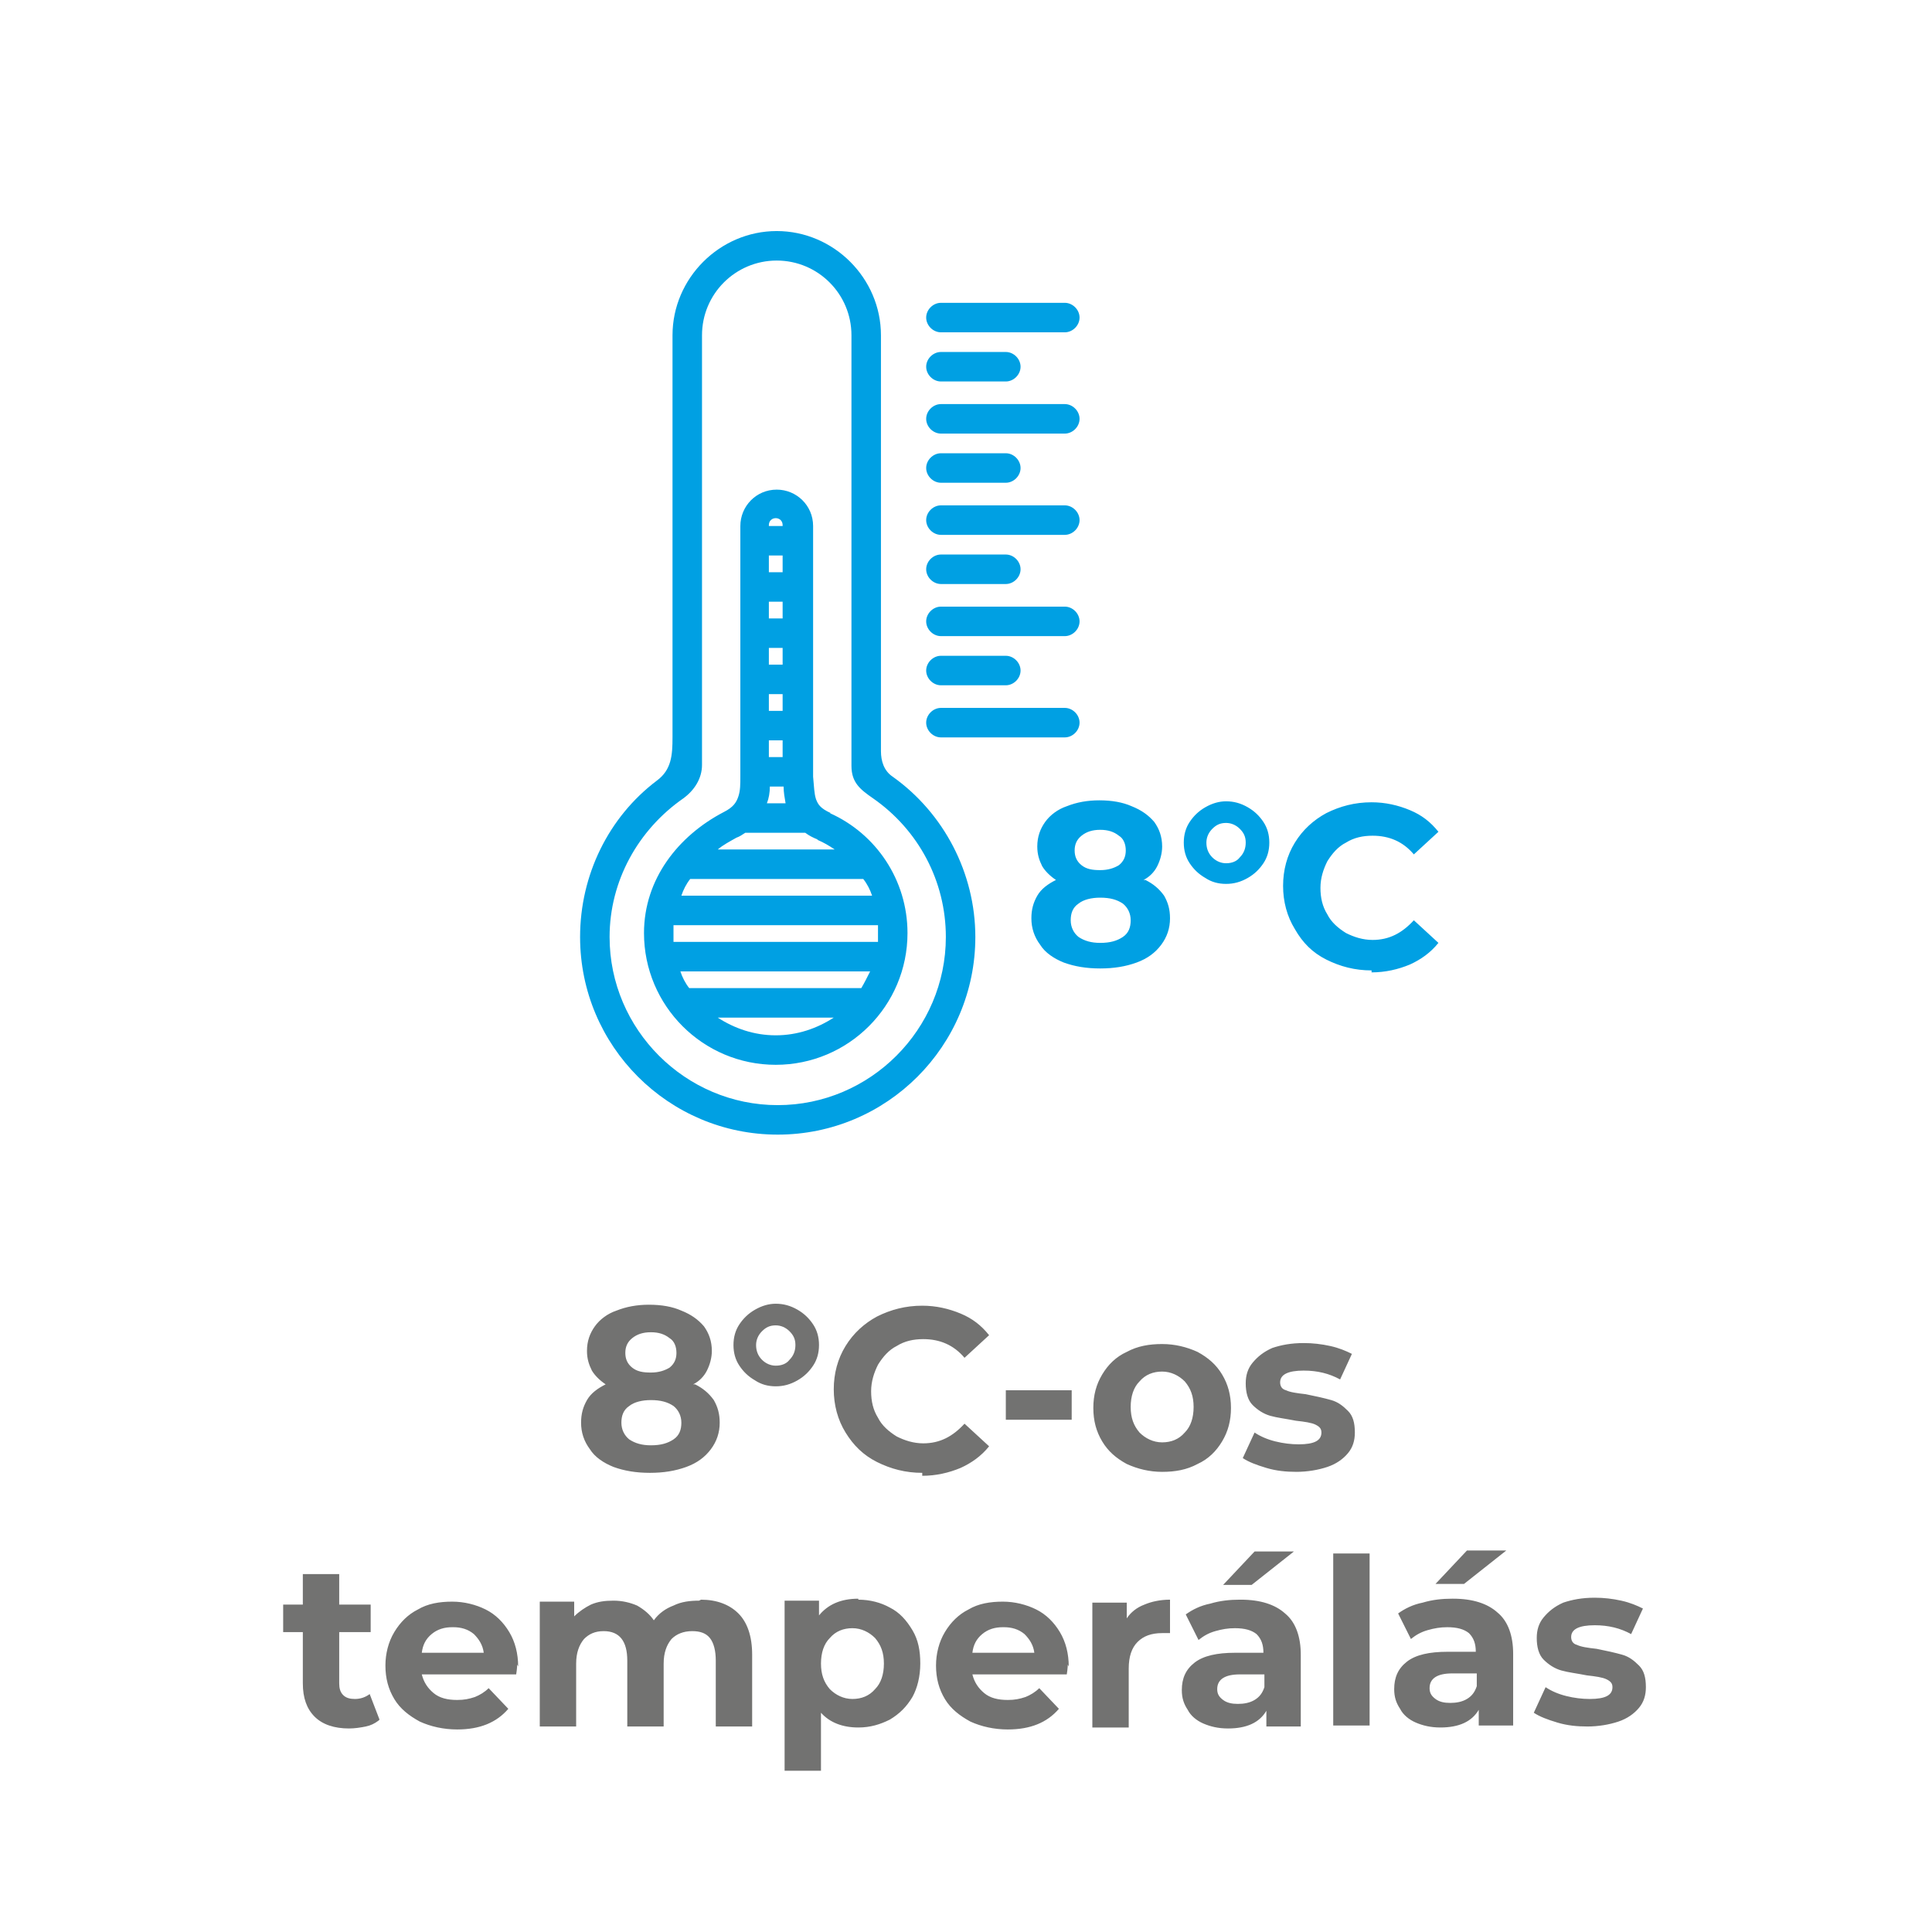 <?xml version="1.0" encoding="UTF-8"?>
<!DOCTYPE svg PUBLIC "-//W3C//DTD SVG 1.1//EN" "http://www.w3.org/Graphics/SVG/1.1/DTD/svg11.dtd">
<!-- Creator: CorelDRAW 2017 -->
<svg xmlns="http://www.w3.org/2000/svg" xml:space="preserve" width="19.647mm" height="19.647mm" version="1.1" style="shape-rendering:geometricPrecision; text-rendering:geometricPrecision; image-rendering:optimizeQuality; fill-rule:evenodd; clip-rule:evenodd"
viewBox="0 0 1965 1965"
 xmlns:xlink="http://www.w3.org/1999/xlink">
 <defs>
  <style type="text/css">
   <![CDATA[
    .fil0 {fill:none}
    .fil2 {fill:#00A0E3}
    .fil1 {fill:#727271;fill-rule:nonzero}
   ]]>
  </style>
 </defs>
 <g id="Layer_x0020_1">
  <polygon class="fil0" points="0,0 1965,0 1965,1965 0,1965 "/>
  <g id="_2120913144768">
   <path class="fil1" d="M707 1408c8,4 14,9 19,16 4,7 6,14 6,23 0,10 -3,19 -9,27 -6,8 -14,14 -25,18 -11,4 -23,6 -37,6 -14,0 -26,-2 -37,-6 -10,-4 -19,-10 -24,-18 -6,-8 -9,-17 -9,-27 0,-9 2,-16 6,-23 4,-7 11,-12 19,-16 -6,-4 -11,-9 -14,-14 -3,-6 -5,-12 -5,-20 0,-10 3,-18 8,-25 5,-7 13,-13 22,-16 10,-4 21,-6 33,-6 13,0 24,2 33,6 10,4 17,9 23,16 5,7 8,15 8,25 0,7 -2,14 -5,20 -3,6 -8,11 -14,14zm-45 -53c-8,0 -14,2 -19,6 -5,4 -7,9 -7,15 0,6 2,11 7,15 5,4 11,5 19,5 8,0 14,-2 19,-5 5,-4 7,-9 7,-15 0,-6 -2,-12 -7,-15 -5,-4 -11,-6 -19,-6zm0 115c10,0 17,-2 23,-6 6,-4 8,-10 8,-17 0,-7 -3,-13 -8,-17 -6,-4 -13,-6 -23,-6 -9,0 -17,2 -22,6 -6,4 -8,10 -8,17 0,7 3,13 8,17 6,4 13,6 22,6zm276 28c-17,0 -32,-4 -46,-11 -14,-7 -24,-17 -32,-30 -8,-13 -12,-28 -12,-44 0,-16 4,-31 12,-44 8,-13 19,-23 32,-30 14,-7 29,-11 46,-11 14,0 27,3 39,8 12,5 21,12 29,22l-25 23c-11,-13 -25,-19 -42,-19 -10,0 -19,2 -27,7 -8,4 -14,11 -19,19 -4,8 -7,17 -7,27 0,10 2,19 7,27 4,8 11,14 19,19 8,4 17,7 27,7 17,0 30,-7 42,-20l25 23c-8,10 -18,17 -29,22 -12,5 -25,8 -39,8zm85 -84l67 0 0 30 -67 0 0 -30zm159 83c-13,0 -25,-3 -36,-8 -11,-6 -19,-13 -25,-23 -6,-10 -9,-21 -9,-34 0,-13 3,-24 9,-34 6,-10 14,-18 25,-23 11,-6 23,-8 36,-8 13,0 25,3 36,8 11,6 19,13 25,23 6,10 9,21 9,34 0,13 -3,24 -9,34 -6,10 -14,18 -25,23 -11,6 -23,8 -36,8zm0 -30c9,0 17,-3 23,-10 6,-6 9,-15 9,-26 0,-11 -3,-19 -9,-26 -6,-6 -14,-10 -23,-10 -9,0 -17,3 -23,10 -6,6 -9,15 -9,26 0,11 3,19 9,26 6,6 14,10 23,10zm137 30c-11,0 -21,-1 -31,-4 -10,-3 -18,-6 -24,-10l12 -26c6,4 13,7 21,9 8,2 16,3 24,3 16,0 23,-4 23,-12 0,-4 -2,-6 -6,-8 -4,-2 -11,-3 -20,-4 -10,-2 -19,-3 -26,-5 -7,-2 -13,-6 -18,-11 -5,-5 -7,-13 -7,-22 0,-8 2,-15 7,-21 5,-6 11,-11 20,-15 9,-3 19,-5 32,-5 9,0 18,1 27,3 9,2 16,5 22,8l-12 26c-11,-6 -23,-9 -37,-9 -8,0 -14,1 -18,3 -4,2 -6,5 -6,9 0,4 2,7 6,8 4,2 11,3 20,4 10,2 19,4 26,6 7,2 12,6 17,11 5,5 7,12 7,22 0,8 -2,15 -7,21 -5,6 -12,11 -21,14 -9,3 -20,5 -32,5zm-530 -87c-8,0 -15,-2 -21,-6 -7,-4 -12,-9 -16,-15 -4,-6 -6,-13 -6,-21 0,-8 2,-15 6,-21 4,-6 9,-11 16,-15 7,-4 14,-6 21,-6 8,0 15,2 22,6 7,4 12,9 16,15 4,6 6,13 6,21 0,8 -2,15 -6,21 -4,6 -9,11 -16,15 -7,4 -14,6 -22,6zm0 -21c6,0 11,-2 14,-6 4,-4 6,-9 6,-15 0,-6 -2,-10 -6,-14 -4,-4 -9,-6 -14,-6 -6,0 -10,2 -14,6 -4,4 -6,9 -6,14 0,6 2,11 6,15 4,4 9,6 14,6zm-404 361c-4,3 -8,5 -13,6 -5,1 -11,2 -17,2 -15,0 -27,-4 -35,-12 -8,-8 -12,-19 -12,-34l0 -52 -20 0 0 -28 20 0 0 -31 37 0 0 31 32 0 0 28 -32 0 0 52c0,5 1,9 4,12 3,3 7,4 12,4 6,0 11,-2 15,-5l10 26zm141 -57c0,0 0,4 -1,10l-96 0c2,8 6,14 12,19 6,5 14,7 24,7 7,0 12,-1 18,-3 5,-2 10,-5 14,-9l20 21c-12,14 -29,21 -52,21 -14,0 -27,-3 -38,-8 -11,-6 -20,-13 -26,-23 -6,-10 -9,-21 -9,-34 0,-12 3,-24 9,-34 6,-10 14,-18 24,-23 10,-6 22,-8 35,-8 12,0 24,3 34,8 10,5 18,13 24,23 6,10 9,22 9,35zm-66 -38c-8,0 -15,2 -21,7 -6,5 -9,11 -10,19l63 0c-1,-8 -5,-14 -10,-19 -6,-5 -13,-7 -21,-7zm253 -28c16,0 29,5 38,14 9,9 14,23 14,42l0 73 -37 0 0 -67c0,-10 -2,-18 -6,-23 -4,-5 -10,-7 -18,-7 -9,0 -16,3 -21,8 -5,6 -8,14 -8,25l0 64 -37 0 0 -67c0,-20 -8,-30 -24,-30 -9,0 -15,3 -20,8 -5,6 -8,14 -8,25l0 64 -37 0 0 -127 35 0 0 15c5,-5 11,-9 17,-12 7,-3 14,-4 23,-4 9,0 17,2 24,5 7,4 13,9 17,15 5,-7 12,-12 20,-15 8,-4 17,-5 26,-5zm160 0c12,0 23,3 32,8 10,5 17,13 23,23 6,10 8,21 8,34 0,13 -3,25 -8,34 -6,10 -13,17 -23,23 -10,5 -20,8 -32,8 -16,0 -29,-5 -38,-15l0 59 -37 0 0 -173 35 0 0 15c9,-11 22,-17 40,-17zm-6 101c9,0 17,-3 23,-10 6,-6 9,-15 9,-26 0,-11 -3,-19 -9,-26 -6,-6 -14,-10 -23,-10 -9,0 -17,3 -23,10 -6,6 -9,15 -9,26 0,11 3,19 9,26 6,6 14,10 23,10zm219 -35c0,0 0,4 -1,10l-96 0c2,8 6,14 12,19 6,5 14,7 24,7 7,0 12,-1 18,-3 5,-2 10,-5 14,-9l20 21c-12,14 -29,21 -52,21 -14,0 -27,-3 -38,-8 -11,-6 -20,-13 -26,-23 -6,-10 -9,-21 -9,-34 0,-12 3,-24 9,-34 6,-10 14,-18 24,-23 10,-6 22,-8 35,-8 12,0 24,3 34,8 10,5 18,13 24,23 6,10 9,22 9,35zm-66 -38c-8,0 -15,2 -21,7 -6,5 -9,11 -10,19l63 0c-1,-8 -5,-14 -10,-19 -6,-5 -13,-7 -21,-7zm126 -9c4,-6 10,-11 18,-14 7,-3 16,-5 26,-5l0 34c-4,0 -7,0 -8,0 -11,0 -19,3 -25,9 -6,6 -9,15 -9,27l0 60 -37 0 0 -127 35 0 0 17zm116 -19c20,0 35,5 45,14 11,9 16,24 16,42l0 73 -35 0 0 -16c-7,12 -20,18 -39,18 -10,0 -18,-2 -25,-5 -7,-3 -13,-8 -16,-14 -4,-6 -6,-12 -6,-20 0,-12 4,-21 13,-28 9,-7 23,-10 41,-10l29 0c0,-8 -2,-14 -7,-19 -5,-4 -12,-6 -22,-6 -7,0 -13,1 -20,3 -7,2 -12,5 -17,9l-13 -26c7,-5 15,-9 25,-11 10,-3 20,-4 30,-4zm-3 106c6,0 12,-1 17,-4 5,-3 8,-7 10,-13l0 -13 -25 0c-15,0 -23,5 -23,15 0,5 2,8 6,11 4,3 9,4 15,4zm17 -155l40 0 -43 34 -29 0 32 -34zm80 2l37 0 0 175 -37 0 0 -175zm122 46c20,0 35,5 45,14 11,9 16,24 16,42l0 73 -35 0 0 -16c-7,12 -20,18 -39,18 -10,0 -18,-2 -25,-5 -7,-3 -13,-8 -16,-14 -4,-6 -6,-12 -6,-20 0,-12 4,-21 13,-28 9,-7 23,-10 41,-10l29 0c0,-8 -2,-14 -7,-19 -5,-4 -12,-6 -22,-6 -7,0 -13,1 -20,3 -7,2 -12,5 -17,9l-13 -26c7,-5 15,-9 25,-11 10,-3 20,-4 30,-4zm-3 106c6,0 12,-1 17,-4 5,-3 8,-7 10,-13l0 -13 -25 0c-15,0 -23,5 -23,15 0,5 2,8 6,11 4,3 9,4 15,4zm17 -155l40 0 -43 34 -29 0 32 -34zm123 179c-11,0 -21,-1 -31,-4 -10,-3 -18,-6 -24,-10l12 -26c6,4 13,7 21,9 8,2 16,3 24,3 16,0 23,-4 23,-12 0,-4 -2,-6 -6,-8 -4,-2 -11,-3 -20,-4 -10,-2 -19,-3 -26,-5 -7,-2 -13,-6 -18,-11 -5,-5 -7,-13 -7,-22 0,-8 2,-15 7,-21 5,-6 11,-11 20,-15 9,-3 19,-5 32,-5 9,0 18,1 27,3 9,2 16,5 22,8l-12 26c-11,-6 -23,-9 -37,-9 -8,0 -14,1 -18,3 -4,2 -6,5 -6,9 0,4 2,7 6,8 4,2 11,3 20,4 10,2 19,4 26,6 7,2 12,6 17,11 5,5 7,12 7,22 0,8 -2,15 -7,21 -5,6 -12,11 -21,14 -9,3 -20,5 -32,5z"/>
   <path class="fil2" d="M1165 895c8,4 14,9 19,16 4,7 6,14 6,23 0,10 -3,19 -9,27 -6,8 -14,14 -25,18 -11,4 -23,6 -37,6 -14,0 -26,-2 -37,-6 -10,-4 -19,-10 -24,-18 -6,-8 -9,-17 -9,-27 0,-9 2,-16 6,-23 4,-7 11,-12 19,-16 -6,-4 -11,-9 -14,-14 -3,-6 -5,-12 -5,-20 0,-10 3,-18 8,-25 5,-7 13,-13 22,-16 10,-4 21,-6 33,-6 13,0 24,2 33,6 10,4 17,9 23,16 5,7 8,15 8,25 0,7 -2,14 -5,20 -3,6 -8,11 -14,14zm-481 -145l0 -409c0,-58 48,-106 106,-106 58,0 106,48 106,106l0 423c0,10 3,20 12,26 52,37 84,98 84,163 0,111 -90,201 -201,201 -111,0 -201,-90 -201,-201 0,-63 29,-122 78,-159 15,-11 16,-26 16,-44zm182 29l0 -438c0,-42 -34,-76 -76,-76 -42,0 -76,34 -76,76l0 437c0,14 -8,26 -19,34 -46,32 -75,84 -75,141 0,94 77,171 171,171 94,0 171,-77 171,-171 0,-57 -28,-109 -74,-141 -13,-9 -22,-16 -22,-33zm-34 75c-5,-2 -9,-4 -13,-7l-61 0c-3,2 -6,4 -9,5 -7,4 -13,7 -19,12l119 0c-6,-4 -11,-7 -18,-10zm-33 -37c-1,-6 -2,-11 -2,-17l-14 0c0,6 -1,12 -3,17l19 0zm-3 -47l0 -17 -14 0 0 17 14 0zm0 -47l0 -17 -14 0 0 17 14 0zm0 -47l0 -17 -14 0 0 17 14 0zm0 -47l0 -17 -14 0 0 0 0 17 14 0zm0 -47l0 -17 -14 0 0 17 0 0 14 0zm0 -47l0 -1c0,-4 -3,-7 -7,-7 -4,0 -7,3 -7,7l0 1 14 0zm-94 359c-4,5 -7,11 -9,17l194 0c-2,-6 -5,-12 -9,-17l-176 0zm-17 47c0,3 0,5 0,8 0,3 0,6 0,9l208 0c0,-3 0,-6 0,-9 0,-3 0,-5 0,-8l-208 0zm7 47c2,6 5,12 9,17l0 0 175 0c3,-5 6,-11 9,-17l-193 0zm38 47c17,11 37,18 59,18 22,0 42,-7 59,-18l-118 0zm114 -208c47,21 79,68 79,122 0,74 -60,134 -134,134 -74,0 -134,-60 -134,-134 0,-55 35,-99 81,-123 10,-5 13,-10 15,-16 2,-6 2,-12 2,-21l0 -254c0,-20 16,-37 37,-37l0 0c20,0 37,16 37,37l0 255c1,10 1,17 3,23 2,5 4,9 15,14zm113 -469l66 0c8,0 15,7 15,15 0,8 -7,15 -15,15l-66 0c-8,0 -15,-7 -15,-15 0,-8 7,-15 15,-15zm0 -50l126 0c8,0 15,7 15,15 0,8 -7,15 -15,15l-126 0c-8,0 -15,-7 -15,-15 0,-8 7,-15 15,-15zm0 153l66 0c8,0 15,7 15,15 0,8 -7,15 -15,15l-66 0c-8,0 -15,-7 -15,-15 0,-8 7,-15 15,-15zm0 -50l126 0c8,0 15,7 15,15 0,8 -7,15 -15,15l-126 0c-8,0 -15,-7 -15,-15 0,-8 7,-15 15,-15zm0 153l66 0c8,0 15,7 15,15 0,8 -7,15 -15,15l-66 0c-8,0 -15,-7 -15,-15 0,-8 7,-15 15,-15zm0 -50l126 0c8,0 15,7 15,15 0,8 -7,15 -15,15l-126 0c-8,0 -15,-7 -15,-15 0,-8 7,-15 15,-15zm0 153l66 0c8,0 15,7 15,15 0,8 -7,15 -15,15l-66 0c-8,0 -15,-7 -15,-15 0,-8 7,-15 15,-15zm0 -50l126 0c8,0 15,7 15,15 0,8 -7,15 -15,15l-126 0c-8,0 -15,-7 -15,-15 0,-8 7,-15 15,-15zm0 103l126 0c8,0 15,7 15,15 0,8 -7,15 -15,15l-126 0c-8,0 -15,-7 -15,-15 0,-8 7,-15 15,-15zm290 179c-8,0 -15,-2 -21,-6 -7,-4 -12,-9 -16,-15 -4,-6 -6,-13 -6,-21 0,-8 2,-15 6,-21 4,-6 9,-11 16,-15 7,-4 14,-6 21,-6 8,0 15,2 22,6 7,4 12,9 16,15 4,6 6,13 6,21 0,8 -2,15 -6,21 -4,6 -9,11 -16,15 -7,4 -14,6 -22,6zm0 -21c6,0 11,-2 14,-6 4,-4 6,-9 6,-15 0,-6 -2,-10 -6,-14 -4,-4 -9,-6 -14,-6 -6,0 -10,2 -14,6 -4,4 -6,9 -6,14 0,6 2,11 6,15 4,4 9,6 14,6zm148 109c-17,0 -32,-4 -46,-11 -14,-7 -24,-17 -32,-31 -8,-13 -12,-28 -12,-44 0,-16 4,-31 12,-44 8,-13 19,-23 32,-30 14,-7 29,-11 46,-11 14,0 27,3 39,8 12,5 21,12 29,22l-25 23c-11,-13 -25,-19 -42,-19 -10,0 -19,2 -27,7 -8,4 -14,11 -19,19 -4,8 -7,17 -7,27 0,10 2,19 7,27 4,8 11,14 19,19 8,4 17,7 27,7 17,0 30,-7 42,-20l25 23c-8,10 -18,17 -29,22 -12,5 -25,8 -39,8zm-276 -143c-8,0 -14,2 -19,6 -5,4 -7,9 -7,15 0,6 2,11 7,15 5,4 11,5 19,5 8,0 14,-2 19,-5 5,-4 7,-9 7,-15 0,-6 -2,-12 -7,-15 -5,-4 -11,-6 -19,-6zm0 115c10,0 17,-2 23,-6 6,-4 8,-10 8,-17 0,-7 -3,-13 -8,-17 -6,-4 -13,-6 -23,-6 -9,0 -17,2 -22,6 -6,4 -8,10 -8,17 0,7 3,13 8,17 6,4 13,6 22,6z"/>
  </g>
 </g>
</svg>
